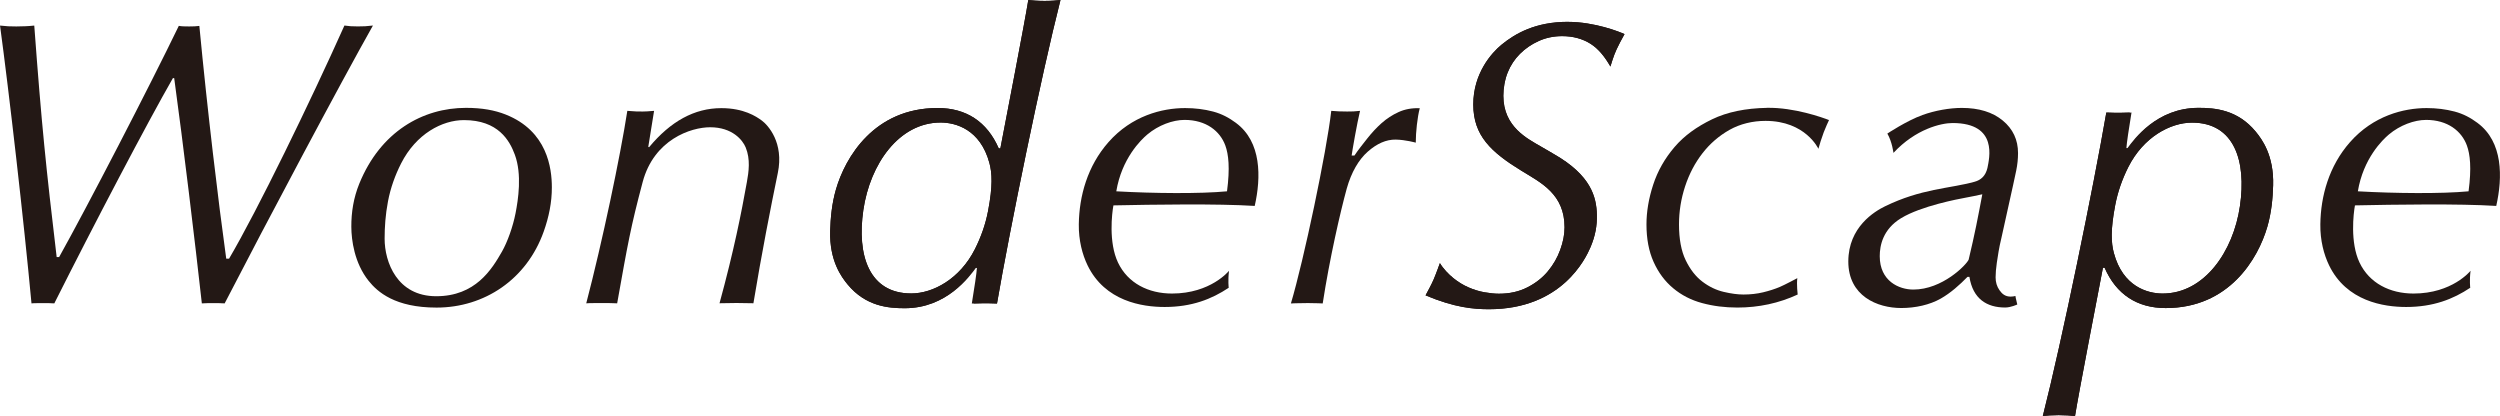 <?xml version="1.0" encoding="UTF-8"?><svg id="_レイヤー_2" xmlns="http://www.w3.org/2000/svg" width="279.52mm" height="46.52mm" viewBox="0 0 792.33 131.86"><defs><style>.cls-1{fill:#231815;}</style></defs><g id="LOGO"><path class="cls-1" d="M496.88,6.92c-10.19,0-16.65,3.68-21.02,7.27-3.15,2.59-8.94,9.07-8.93,18.93s5.61,15.08,15.37,21.06c6.14,3.75,13.56,7.37,13.56,17.85,0,2.24-.45,4.61-1.36,7.11-.9,2.5-2.22,4.78-3.94,6.85-1.72,2.07-3.9,3.77-6.52,5.1-2.63,1.34-5.62,2-8.98,2-1.29,0-2.8-.15-4.52-.45-1.72-.3-3.42-.82-5.1-1.55-1.68-.73-3.27-1.7-4.78-2.91-1.51-1.21-3.25-3.01-4.31-4.79,0,0-1.28,3.57-2.01,5.25-.73,1.68-1.67,3.34-2.53,4.97,9.21,3.88,15.26,4.39,20.08,4.39,23.03,0,30.62-16.01,32.17-19.62,1.55-3.62,2.12-6.86,2.04-10.31-.13-5.69-1.9-12.5-13.49-19.16-.15-.09-3.78-2.21-3.94-2.3-4.49-2.61-12.24-6.32-12.24-16.26,0-2.41.5-5.16,1.41-7.4.9-2.24,2.2-4.2,3.88-5.88,1.68-1.68,3.66-3.04,5.94-4.07,2.28-1.03,4.76-1.55,7.43-1.55,3.44,0,6.46.82,9.04,2.45,2.58,1.64,4.62,4.3,6.26,7.19,0,0,1-3.47,1.95-5.44.62-1.31,1.4-2.86,2.52-4.84-1.47-.69-9.41-3.88-17.97-3.88Z"/><path class="cls-1" d="M496.88,6.92c-10.19,0-16.65,3.68-21.02,7.27-3.15,2.59-8.94,9.07-8.93,18.93s5.61,15.08,15.37,21.06c6.14,3.75,13.56,7.37,13.56,17.85,0,2.24-.45,4.61-1.36,7.11-.9,2.5-2.22,4.78-3.94,6.85-1.72,2.07-3.9,3.77-6.52,5.1-2.63,1.34-5.62,2-8.98,2-1.29,0-2.8-.15-4.52-.45-1.72-.3-3.42-.82-5.1-1.55-1.68-.73-3.27-1.7-4.78-2.91-1.51-1.21-3.25-3.01-4.31-4.79,0,0-1.28,3.57-2.01,5.25-.73,1.68-1.67,3.34-2.53,4.97,9.21,3.88,15.26,4.39,20.08,4.39,23.03,0,30.62-16.01,32.17-19.62,1.55-3.62,2.12-6.86,2.04-10.31-.13-5.69-1.9-12.5-13.49-19.16-.15-.09-3.78-2.21-3.94-2.3-4.49-2.61-12.19-6.32-12.19-16.26,0-2.41.45-5.16,1.36-7.4.9-2.24,2.2-4.2,3.88-5.88,1.68-1.68,3.66-3.04,5.94-4.07,2.28-1.03,4.76-1.55,7.43-1.55,3.44,0,6.46.82,9.04,2.45,2.58,1.64,4.62,4.3,6.26,7.19,0,0,1-3.47,1.95-5.44.62-1.31,1.4-2.86,2.52-4.84-1.47-.69-9.41-3.88-17.97-3.88Z"/><path class="cls-1" d="M325.9,0c-1.12,7.06-7.25,38.64-8.85,47.02h-.52c-3.7-8.47-10.32-12.79-19.36-12.79-20.15,0-29.28,15.65-32.22,25.77-1.32,4.54-1.72,9.07-1.84,13.11-.28,9.57,3.6,14.69,5.52,17.03,5.76,6.99,13,7.54,18.1,7.54,13.36,0,20.27-10.04,22.29-12.81h.6c-.1,1.68-.8,6.31-1.62,11.32,0,0,2.44-.08,3.56-.08s2.7,0,4.42.08C320.02,72.73,330,23.92,336.1,0c-1.31.16-2.95.29-5.02.29-2.15,0-3.79-.13-5.19-.29ZM313.14,66.91c-.79,4.13-2.19,8.13-4.14,12.01-4.78,9.5-13.32,14.08-20.2,14.08-13.38,0-17.27-12.11-15.18-26.44,2.12-14.57,11.3-27.73,24.5-27.73,4.75,0,12.59,2.15,15.46,12.85.85,3.17,1.09,7.27-.44,15.23Z"/><path class="cls-1" d="M657.64,131.86c1.12-7.06,7.25-38.64,8.85-47.02h.52c3.7,8.47,10.32,12.79,19.36,12.79,20.15,0,29.28-15.65,32.22-25.77,1.32-4.54,1.72-9.07,1.84-13.11.28-9.57-3.6-14.69-5.52-17.03-5.76-6.99-13-7.54-18.1-7.54-13.36,0-20.27,10.04-22.29,12.81h-.6c.1-1.68.8-6.31,1.62-11.32,0,0-2.44.08-3.56.08s-2.7,0-4.42-.08c-4.05,23.46-14.03,72.27-20.13,96.19,1.31-.16,2.95-.29,5.02-.29,2.15,0,3.79.13,5.19.29ZM670.39,64.95c.79-4.13,2.19-8.13,4.14-12.01,4.78-9.5,13.32-14.08,20.2-14.08,13.38,0,17.27,12.11,15.18,26.44-2.12,14.57-11.3,27.73-24.5,27.73-4.75,0-12.59-2.15-15.46-12.85-.85-3.17-1.09-7.27.44-15.23Z"/><path class="cls-1" d="M785.23,38.97c-2.21-1.64-4.51-2.88-7.29-3.62-2.78-.73-5.74-1.1-8.87-1.1-7.33,0-16.93,2.46-24.27,10.79-6.69,7.59-9.29,17.1-9.41,26.03-.07,5.13,1.12,9.59,2.76,12.99,5.53,11.45,17.37,13.23,24.44,13.23,8.6,0,14.91-2.49,20.31-6.09,0,0-.29-2.34.1-5.39,0,0-5.76,7.22-18.09,7.22-7.44,0-13.98-3.26-17.1-9.82-3.03-6.37-1.92-15.62-1.45-18.12,12.49-.26,32.97-.58,44.78.17,2.05-9.07,2.17-20.29-5.92-26.29ZM782.38,60.63c-8.55.81-23.28.67-35.1,0,1.72-10.41,7.83-16.34,9.86-18.03,3.49-2.92,8.01-4.6,11.78-4.6,6.82,0,11.25,3.53,12.92,8.12,1.01,2.78,1.51,7.08.53,14.51Z"/><path class="cls-1" d="M657.64,131.86c1.12-7.06,7.25-38.64,8.85-47.02h.52c3.7,8.47,10.32,12.79,19.36,12.79,20.15,0,29.28-15.65,32.22-25.77,1.32-4.54,1.72-9.07,1.84-13.11.28-9.57-3.6-14.69-5.52-17.03-5.76-6.99-13-7.54-18.1-7.54-13.36,0-20.55,10.04-22.58,12.81h-.6c.1-1.68.52-6.31,1.34-11.32,0,0-1.87.08-2.99.08s-2.7,0-4.42-.08c-4.05,23.46-14.03,72.27-20.13,96.19,1.31-.16,2.95-.29,5.02-.29,2.15,0,3.79.13,5.19.29ZM670.39,64.95c.79-4.13,2.19-8.13,4.14-12.01,4.78-9.5,13.32-14.08,20.2-14.08,13.38,0,17.27,12.11,15.18,26.44s-11.3,27.73-24.5,27.73c-4.75,0-12.59-2.15-15.46-12.85-.85-3.17-1.09-7.27.44-15.23Z"/><path class="cls-1" d="M638.76,93.8c-.46.12-.95.2-1.53.2-1.72,0-2.71-.86-3.53-2.03-.82-1.16-1.23-2.52-1.23-4.07,0-1.29.13-2.84.39-4.65.26-1.81.73-4.94,1.42-7.7l3.75-16.95c.26-1.12.58-2.63.97-4.52.39-1.89.58-3.75.58-5.55,0-4.22-1.61-7.66-4.84-10.33-3.23-2.67-7.56-4-12.98-4-3.88,0-8.5.82-12.47,2.25-5,1.81-11.13,5.88-11.13,5.88,1.52,2.61,1.94,6.12,1.94,6.12,7.02-7.57,15.11-9.46,18.73-9.46,14.61,0,11.59,11.39,11.05,14.25-.6,2.53-2.06,3.82-4.13,4.38-8.01,2.19-16.8,2.14-28.36,7.78-3.21,1.57-11.6,6.52-11.6,17.47s9.18,14.75,16.79,14.75c4.46,0,9.01-1,12.51-2.99,3.14-1.79,5.96-4.31,8.48-6.89h.6c1.11,7.01,5.54,9.72,11.33,9.72,1.8,0,3.84-.96,3.84-.96-.49-1.87-.59-2.7-.59-2.7ZM623.95,82.25c-.74,1.72-8.37,9.52-17.55,9.52-4.59,0-10.65-2.72-10.65-10.58,0-3.36.98-8.52,6.76-12.04,6.38-3.89,18.29-6.1,20.29-6.47,1.78-.33,3.61-.7,5.46-1.11-1.38,7.33-2.37,12.52-4.32,20.67Z"/><path class="cls-1" d="M560.05,34.18c-6.8.12-12.62,1.3-17.44,3.63-4.82,2.33-8.78,5.15-11.88,8.77-3.1,3.62-5.36,7.6-6.78,11.95-1.42,4.35-2.13,8.55-2.13,12.6,0,4.57.75,8.53,2.26,11.88,1.51,3.36,3.57,6.14,6.2,8.33,2.63,2.2,5.68,3.77,9.17,4.71,3.49.95,7.21,1.42,11.17,1.42,6.8,0,13.18-1.38,19.12-4.13,0,0-.38-3.19-.11-5.19,0,0-4.03,2.15-5.58,2.8-1.55.65-3.29,1.21-5.23,1.68-1.94.47-4.03.71-6.27.71-1.81,0-3.9-.28-6.27-.84-2.37-.56-4.61-1.63-6.72-3.23-2.11-1.59-3.88-3.85-5.3-6.78-1.42-2.93-2.13-6.72-2.13-11.37,0-4.13.65-8.16,1.94-12.08,1.29-3.92,3.12-7.41,5.49-10.46,2.37-3.06,5.23-5.53,8.59-7.43,3.36-1.89,7.34-2.84,11.39-2.84,12.72,0,16.77,8.85,16.77,8.85.26-1.03,1.1-3.72,1.69-5.24.64-1.65,1.24-2.92,1.67-3.87-1.98-.78-11.01-4.03-19.64-3.88Z"/><path class="cls-1" d="M437.88,39.01c-1.59,1.42-3.1,3.04-4.52,4.84-1.42,1.81-2.93,3.67-4.09,5.44h-.89c.17-1.38,1.71-10.24,2.66-14.16-1.93.19-2.19.21-4.08.21-1.66,0-3.7-.06-5.04-.21-1.46,12.92-8.7,47.32-12.79,61.04,0,0,2.35-.12,5.4-.12,2.51,0,4.68.12,4.68.12,2.16-14.09,5.6-29.09,7.62-36.42,1.46-5.17,3.78-9.16,6.67-11.7,2.88-2.54,5.83-3.86,8.85-3.81,3.1.05,6.35.97,6.35.97,0-3.27.52-8.13,1.27-10.92-2.5-.09-4.74.32-6.72,1.23-1.98.9-3.77,2.07-5.36,3.49Z"/><path class="cls-1" d="M391.75,38.97c-2.21-1.64-4.51-2.88-7.29-3.62-2.78-.73-5.74-1.1-8.87-1.1-7.33,0-16.93,2.46-24.27,10.79-6.69,7.59-9.29,17.1-9.41,26.03-.07,5.13,1.12,9.59,2.76,12.99,5.53,11.45,17.37,13.23,24.44,13.23,8.6,0,14.91-2.49,20.31-6.09,0,0-.29-2.34.1-5.39,0,0-5.76,7.22-18.09,7.22-7.44,0-13.98-3.26-17.1-9.82-3.03-6.37-1.92-15.62-1.45-18.12,12.49-.26,32.97-.58,44.78.17,2.05-9.07,2.17-20.29-5.92-26.29ZM388.89,60.63c-8.55.81-23.28.67-35.1,0,1.72-10.41,7.83-16.34,9.86-18.03,3.49-2.92,8.01-4.6,11.78-4.6,6.82,0,11.25,3.53,12.92,8.12,1.01,2.78,1.51,7.08.53,14.51Z"/><path class="cls-1" d="M325.9,0c-1.12,7.06-7.25,38.64-8.85,47.02h-.52c-3.7-8.47-10.32-12.79-19.36-12.79-20.15,0-29.28,15.65-32.22,25.77-1.32,4.54-1.72,9.07-1.84,13.11-.28,9.57,3.6,14.69,5.52,17.03,5.76,6.99,13,7.54,18.1,7.54,13.36,0,20.55-10.04,22.58-12.81h.6c-.1,1.68-.52,6.31-1.34,11.32,0,0,1.87-.08,2.99-.08s2.7,0,4.42.08C320.02,72.73,330,23.92,336.1,0c-1.31.16-2.95.29-5.02.29-2.15,0-3.79-.13-5.19-.29ZM313.14,66.91c-.79,4.13-2.19,8.13-4.14,12.01-4.78,9.5-13.32,14.08-20.2,14.08-13.38,0-17.27-12.11-15.18-26.44,2.12-14.57,11.3-27.73,24.5-27.73,4.75,0,12.59,2.15,15.46,12.85.85,3.17,1.09,7.27-.44,15.23Z"/><path class="cls-1" d="M241.36,38.15c-1.71-1.26-5.64-3.88-12.75-3.88-8.5,0-16.06,4.15-22.9,12.39l-.25-.12,1.84-11.41c-2.42.16-2.27.21-3.6.21-1.81,0-2.13,0-4.88-.21-2.26,14.58-7.91,41.45-13.02,61,.69-.09,4.19-.08,5.14-.08s3.97,0,4.66.08c3.42-19.18,4.28-24.12,8.08-38.43,3.58-13.48,15.3-17.37,21.39-17.37,7.07,0,10.32,4.1,11.26,6.39,1.55,3.77.97,7.72.37,11.04-1.7,9.53-4.1,21.69-8.66,38.35,0,0,4.43-.08,5.38-.08s5.36.08,5.36.08c2.58-15.59,5.49-30.43,7.74-41.32,1.97-9.52-3.04-15.1-5.17-16.66Z"/><path class="cls-1" d="M118.2,8.09c-2.04.23-2.89.28-4.78.28s-2.82-.07-4.26-.28c-10.9,24.35-27.65,58.75-36.56,73.89h-.9c-2.51-18.11-5.96-46.89-8.52-73.77-.97.13-1.86.17-3.24.17s-2.44-.02-3.27-.19c-9.46,19.57-29.01,57.3-37.93,73.28h-.78c-3.37-28.39-4.77-41.84-7.1-73.37-1.89.21-3.67.26-5.68.28-1.85.02-3.23-.06-5.17-.28,2.85,21,7.59,62.33,9.97,88.05.52-.09,3.07-.08,3.85-.08s2.95,0,3.38.08c12.58-25.04,29.44-57.18,37.59-71.39h.41c2.79,20.32,6.64,52.19,8.76,71.39.69-.09,2.9-.08,3.59-.08,1.38,0,2.61,0,3.64.08,13.31-25.79,36.72-69.83,46.99-88.05Z"/><path class="cls-1" d="M160.31,36.31c-3.54-1.4-7.55-2.13-12.63-2.13-13.68,0-27.09,7.51-33.81,24.03-1.8,4.43-2.55,9.04-2.52,13.69.02,4.13.94,11.44,5.49,17.12,2.81,3.51,8.36,8.46,21.51,8.46,15.18,0,28.59-8.95,33.97-24.09,1.65-4.63,2.59-9.28,2.58-14.02,0-6.01-1.41-17.83-14.6-23.06ZM163.4,67.55c-.82,4.25-2.59,9.17-4.29,12.15-3.25,5.69-8.43,14.18-20.86,14.18s-16.35-10.86-16.35-18.23c0-3.62.25-7.57,1.07-11.86.82-4.29,2.26-8.26,4.16-12.01,4.76-9.37,13.01-13.72,19.91-13.72,10.87,0,14.48,6.48,16.13,10.96,2.32,6.28,1.05,14.29.23,18.54Z"/></g></svg>